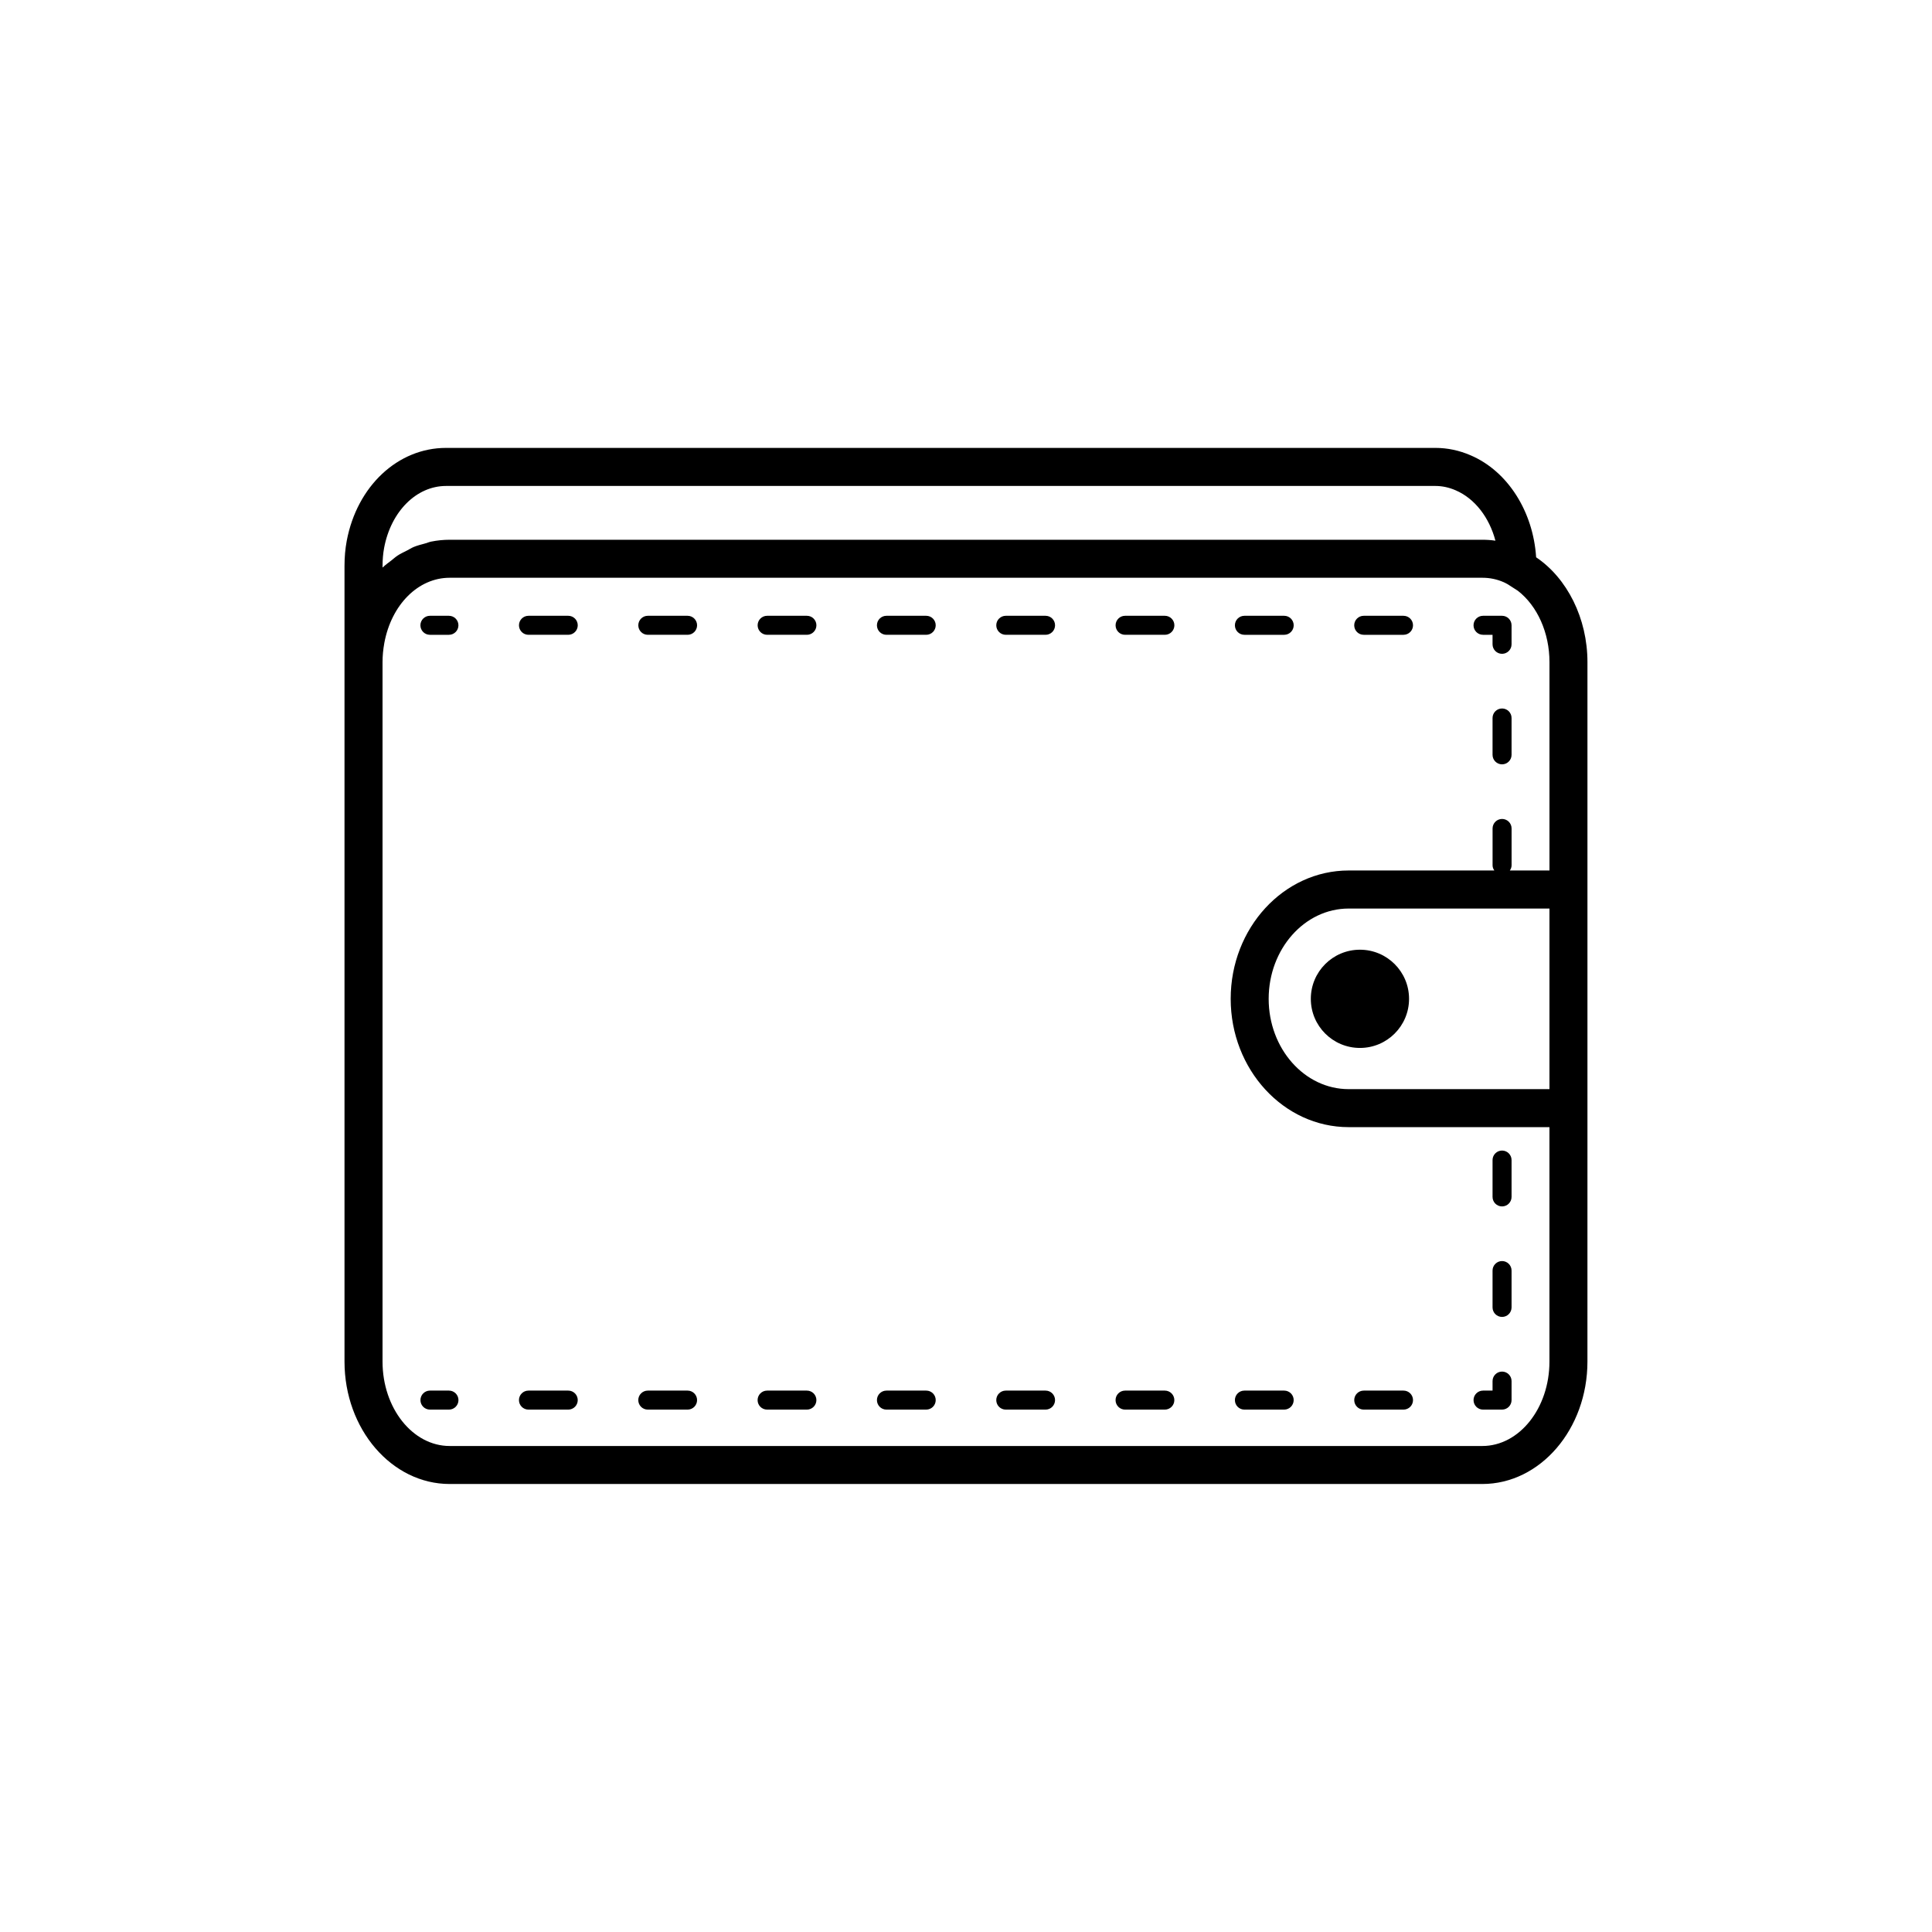 <?xml version="1.0" encoding="UTF-8"?>
<!-- Uploaded to: SVG Repo, www.svgrepo.com, Generator: SVG Repo Mixer Tools -->
<svg fill="#000000" width="800px" height="800px" version="1.1" viewBox="144 144 512 512" xmlns="http://www.w3.org/2000/svg">
 <path d="m265.49 309.71c0 1.391-1.129 2.519-2.519 2.519h-5.039c-1.391 0-2.519-1.129-2.519-2.519 0-1.391 1.129-2.519 2.519-2.519h5.039c1.391 0 2.519 1.129 2.519 2.519zm239.91 2.519h10.543c1.391 0 2.519-1.129 2.519-2.519 0-1.391-1.129-2.519-2.519-2.519h-10.543c-1.391 0-2.519 1.129-2.519 2.519 0 1.391 1.129 2.519 2.519 2.519zm-210.81-5.039h-10.539c-1.391 0-2.519 1.129-2.519 2.519 0 1.391 1.129 2.519 2.519 2.519h10.539c1.391 0 2.519-1.129 2.519-2.519 0-1.391-1.129-2.519-2.519-2.519zm179.19 5.039h10.543c1.391 0 2.519-1.129 2.519-2.519 0-1.391-1.129-2.519-2.519-2.519h-10.543c-1.391 0-2.519 1.129-2.519 2.519 0 1.391 1.125 2.519 2.519 2.519zm-84.328-5.039h-10.539c-1.391 0-2.519 1.129-2.519 2.519 0 1.391 1.129 2.519 2.519 2.519h10.539c1.391 0 2.519-1.129 2.519-2.519 0-1.391-1.125-2.519-2.519-2.519zm-31.617 0h-10.539c-1.391 0-2.519 1.129-2.519 2.519 0 1.391 1.129 2.519 2.519 2.519h10.539c1.391 0 2.519-1.129 2.519-2.519 0-1.391-1.129-2.519-2.519-2.519zm94.867 0h-10.543c-1.391 0-2.519 1.129-2.519 2.519 0 1.391 1.129 2.519 2.519 2.519h10.543c1.391 0 2.519-1.129 2.519-2.519 0-1.391-1.129-2.519-2.519-2.519zm-126.49 0h-10.539c-1.391 0-2.519 1.129-2.519 2.519 0 1.391 1.129 2.519 2.519 2.519h10.539c1.391 0 2.519-1.129 2.519-2.519 0-1.391-1.125-2.519-2.519-2.519zm94.867 0h-10.539c-1.391 0-2.519 1.129-2.519 2.519 0 1.391 1.129 2.519 2.519 2.519h10.539c1.391 0 2.519-1.129 2.519-2.519 0-1.391-1.129-2.519-2.519-2.519zm115.94 5.039h2.519v2.519c0 1.391 1.129 2.519 2.519 2.519s2.519-1.129 2.519-2.519v-5.039c0-1.391-1.129-2.519-2.519-2.519h-5.039c-1.391 0-2.519 1.129-2.519 2.519 0 1.391 1.129 2.519 2.519 2.519zm5.039 136.68c-1.391 0-2.519 1.129-2.519 2.519v9.766c0 1.391 1.129 2.519 2.519 2.519s2.519-1.129 2.519-2.519v-9.766c0-1.391-1.125-2.519-2.519-2.519zm0 29.285c-1.391 0-2.519 1.129-2.519 2.519v9.766c0 1.391 1.129 2.519 2.519 2.519s2.519-1.129 2.519-2.519v-9.766c0-1.391-1.125-2.519-2.519-2.519zm0-146.44c-1.391 0-2.519 1.129-2.519 2.519v9.766c0 1.391 1.129 2.519 2.519 2.519s2.519-1.129 2.519-2.519v-9.766c0-1.395-1.125-2.519-2.519-2.519zm0 175.73c-1.391 0-2.519 1.129-2.519 2.519v2.519h-2.519c-1.391 0-2.519 1.129-2.519 2.519s1.129 2.519 2.519 2.519h5.039c1.391 0 2.519-1.129 2.519-2.519v-5.039c0-1.391-1.125-2.519-2.519-2.519zm-247.47 5.039h-10.543c-1.391 0-2.519 1.129-2.519 2.519s1.129 2.519 2.519 2.519h10.543c1.391 0 2.519-1.129 2.519-2.519 0-1.395-1.129-2.519-2.519-2.519zm126.49 0h-10.539c-1.391 0-2.519 1.129-2.519 2.519s1.129 2.519 2.519 2.519h10.539c1.391 0 2.519-1.129 2.519-2.519 0-1.395-1.129-2.519-2.519-2.519zm-31.625 0h-10.539c-1.391 0-2.519 1.129-2.519 2.519s1.129 2.519 2.519 2.519h10.539c1.391 0 2.519-1.129 2.519-2.519 0-1.395-1.125-2.519-2.519-2.519zm-63.242 0h-10.543c-1.391 0-2.519 1.129-2.519 2.519s1.129 2.519 2.519 2.519h10.543c1.391 0 2.519-1.129 2.519-2.519 0-1.395-1.125-2.519-2.519-2.519zm126.48 0h-10.539c-1.391 0-2.519 1.129-2.519 2.519s1.129 2.519 2.519 2.519h10.539c1.391 0 2.519-1.129 2.519-2.519 0-1.395-1.129-2.519-2.519-2.519zm-94.859 0h-10.543c-1.391 0-2.519 1.129-2.519 2.519s1.129 2.519 2.519 2.519h10.543c1.391 0 2.519-1.129 2.519-2.519 0-1.395-1.129-2.519-2.519-2.519zm158.11 0h-10.539c-1.391 0-2.519 1.129-2.519 2.519s1.129 2.519 2.519 2.519h10.539c1.391 0 2.519-1.129 2.519-2.519 0-1.395-1.129-2.519-2.519-2.519zm-31.625 0h-10.539c-1.391 0-2.519 1.129-2.519 2.519s1.129 2.519 2.519 2.519h10.539c1.391 0 2.519-1.129 2.519-2.519 0-1.395-1.125-2.519-2.519-2.519zm-221.34 0h-5.039c-1.391 0-2.519 1.129-2.519 2.519s1.129 2.519 2.519 2.519h5.039c1.391 0 2.519-1.129 2.519-2.519 0-1.395-1.129-2.519-2.519-2.519zm288.11-220.84c-0.777-12.105-7.508-22.793-17.324-27.004-3.023-1.316-6.176-1.98-9.367-1.98h-262.19c-12.773 0-23.594 10.121-26.32 24.625-0.398 2.152-0.59 4.328-0.59 6.66v210.85c0 17.891 12.496 32.441 27.859 32.441h273.67c15.367 0 27.859-14.555 27.859-32.441l0.004-67.164v-118.19c0.008-11.637-5.391-22.262-13.602-27.793zm-49.688 140.95c-11.684 0-21.191-10.734-21.191-23.93 0-13.195 9.508-23.93 21.191-23.93l53.219-0.004v47.863zm-256.02-138.64c0-1.734 0.133-3.266 0.418-4.812 1.812-9.656 8.566-16.398 16.414-16.398h262.18c1.797 0 3.602 0.383 5.367 1.152 5.074 2.176 8.914 7.188 10.543 13.352-1.145-0.168-2.301-0.246-3.465-0.246h-273.68c-1.672 0-3.305 0.172-4.902 0.492-0.543 0.109-1.055 0.336-1.582 0.484-1.027 0.281-2.066 0.535-3.043 0.941-0.609 0.258-1.164 0.625-1.758 0.926-0.848 0.434-1.719 0.828-2.519 1.355-0.586 0.387-1.109 0.875-1.668 1.309-0.734 0.574-1.5 1.102-2.188 1.758-0.039 0.039-0.09 0.066-0.125 0.105zm291.45 233.21h-273.67c-9.805 0-17.785-10.031-17.785-22.363v-185.36c0-1.656 0.156-3.324 0.473-5.078 1.879-10.184 8.996-17.289 17.316-17.289h273.67c1.996 0 3.863 0.387 5.68 1.184 0.281 0.133 0.562 0.262 0.848 0.43 0.066 0.035 0.133 0.07 0.203 0.109l2.68 1.723c5.16 4.004 8.379 11.113 8.379 18.922v55.207h-10.504c0.273-0.398 0.465-0.855 0.465-1.371v-9.766c0-1.391-1.129-2.519-2.519-2.519s-2.519 1.129-2.519 2.519v9.766c0 0.52 0.191 0.973 0.465 1.371h-38.602c-17.242 0-31.266 15.254-31.266 34.008 0 18.75 14.027 34.008 31.266 34.008h53.207v62.129c0 12.34-7.981 22.371-17.785 22.371zm-32.43-131.52c-7.195 0-13.02 5.824-13.02 13.02 0 7.188 5.824 13.012 13.02 13.012 7.188 0 13.012-5.824 13.012-13.012 0.004-7.195-5.828-13.02-13.012-13.02z"/>
</svg>